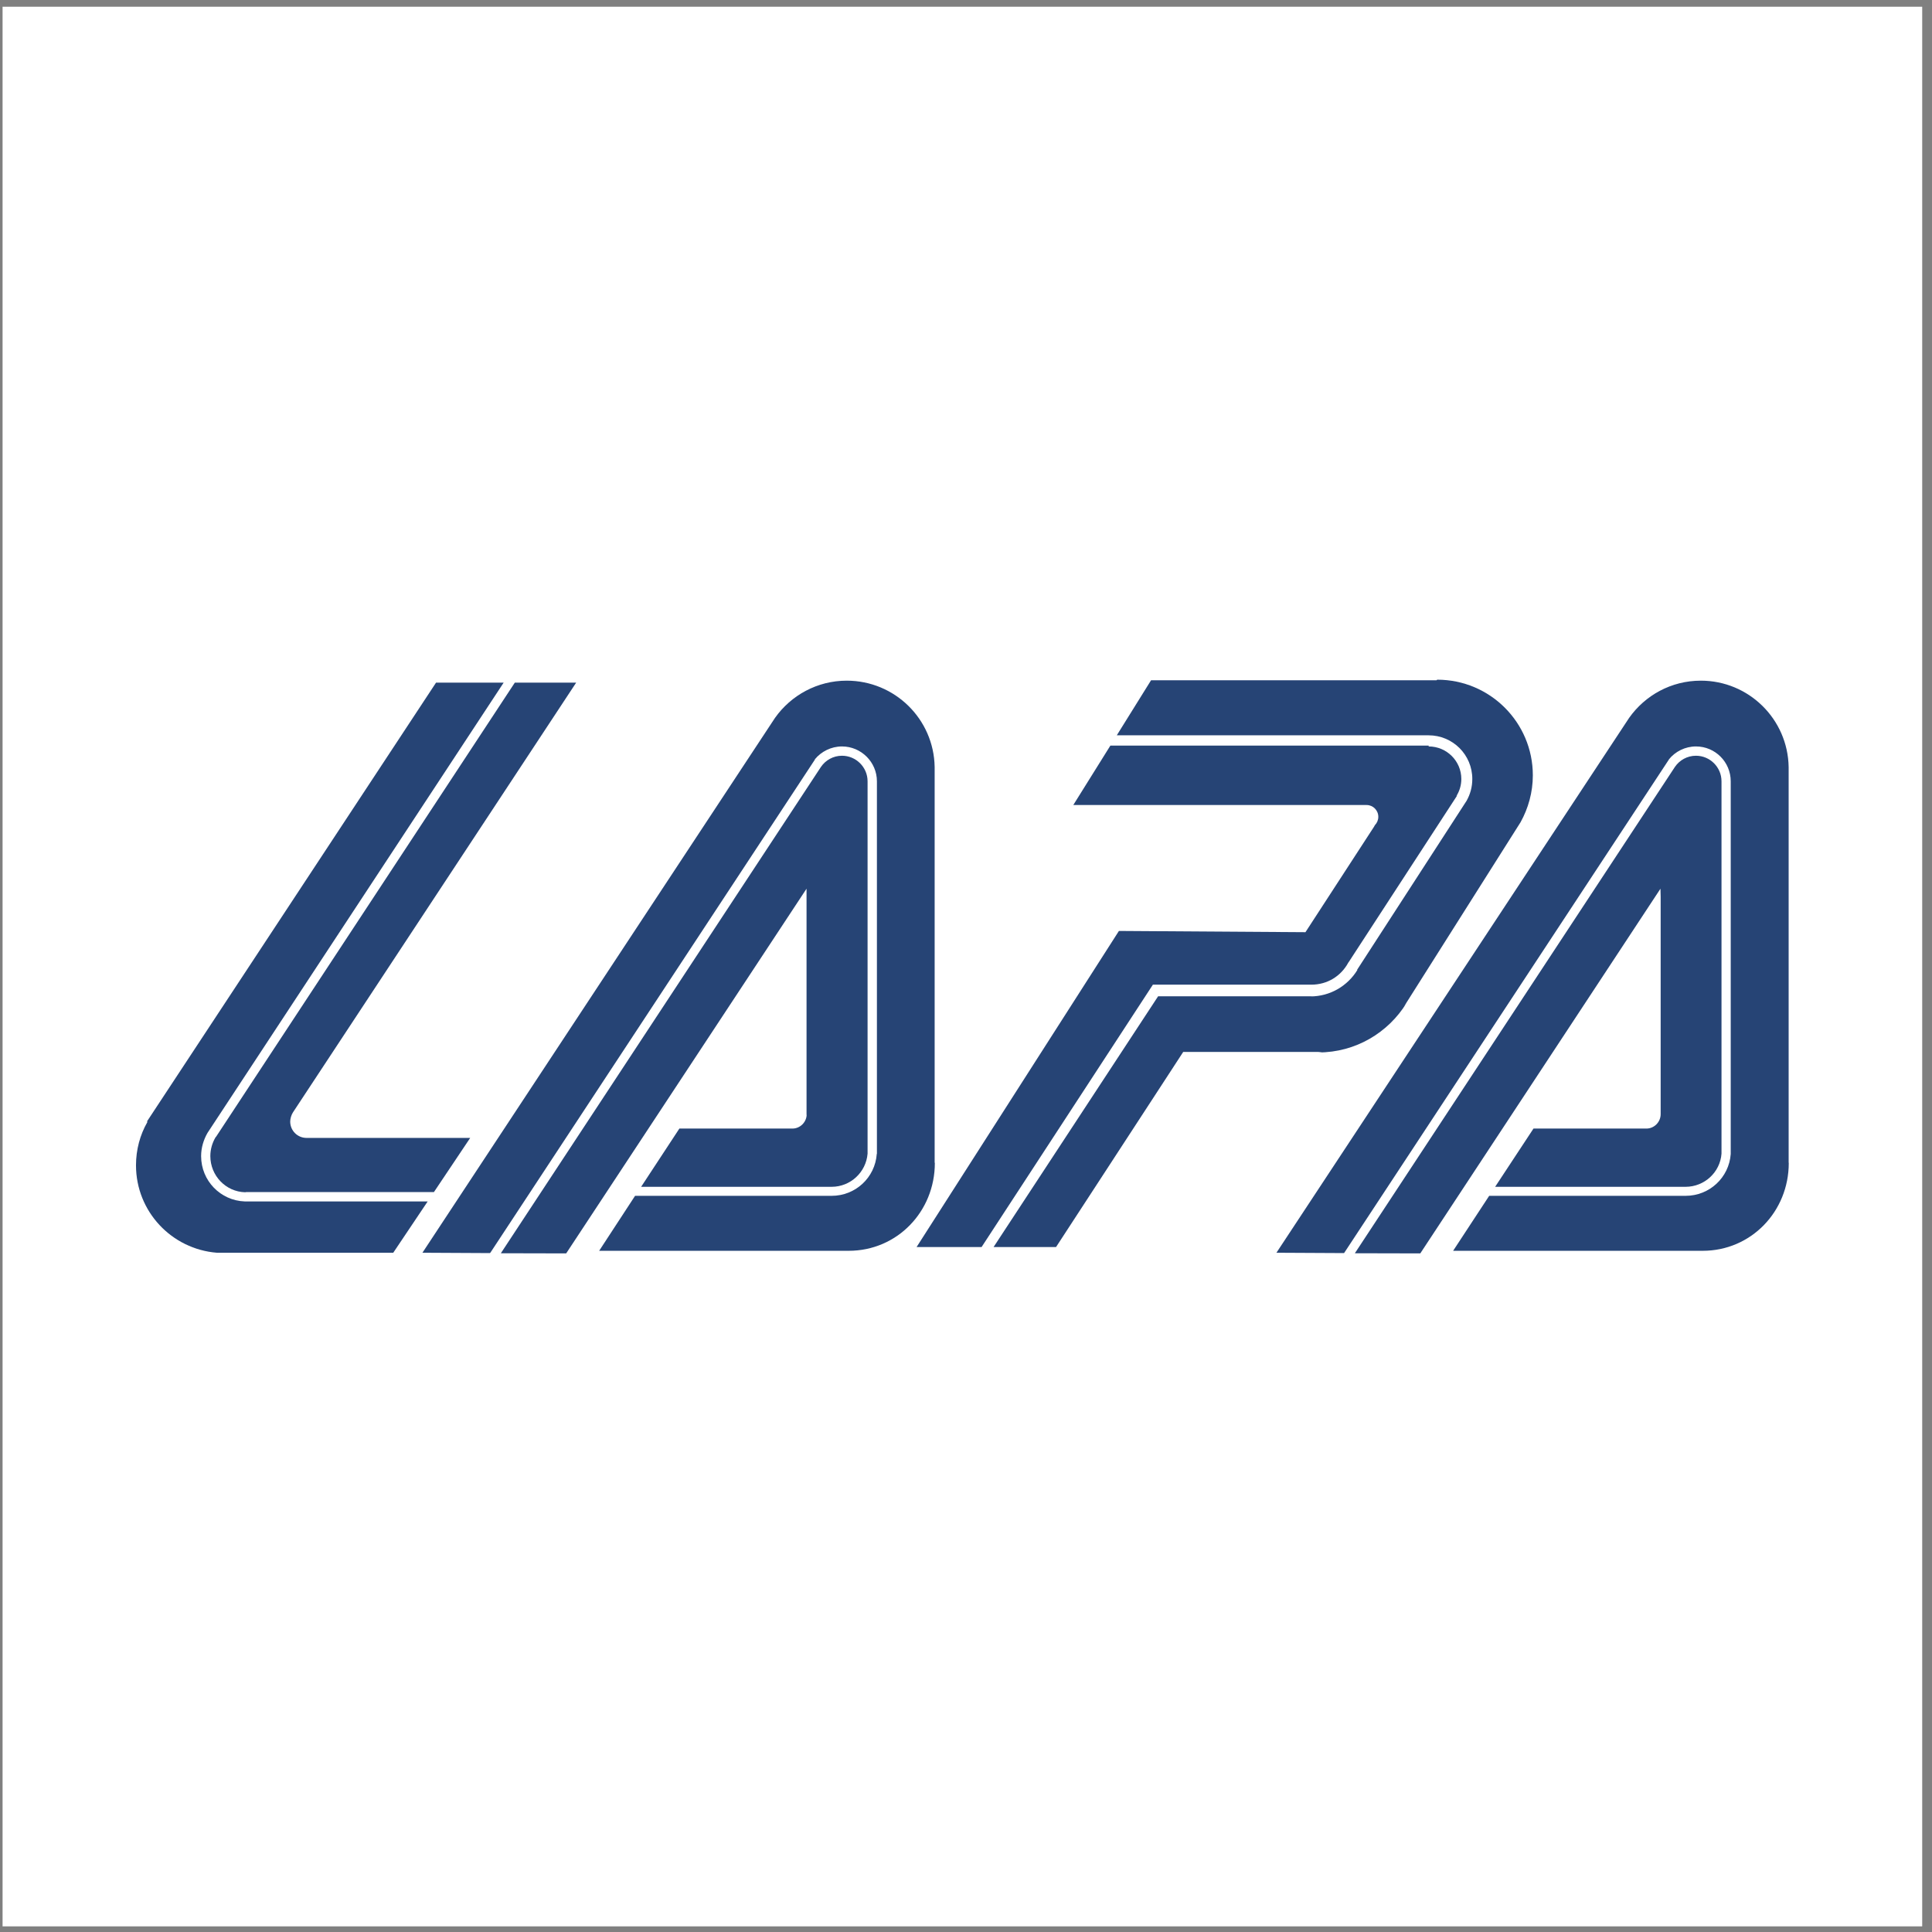 <?xml version="1.0" encoding="UTF-8"?>
<svg xmlns="http://www.w3.org/2000/svg" xmlns:xlink="http://www.w3.org/1999/xlink" width="194pt" height="194pt" viewBox="0 0 194 194" version="1.1">
<rect x="0" y="0" width="194" height="194" fill="#808080" stroke="none"/>
<g id="surface1">
<path style=" stroke:none;fill-rule:evenodd;fill:rgb(100%,100%,100%);fill-opacity:1;" d="M 0.258 0.676 L 193.016 0.676 L 193.016 193.434 L 0.258 193.434 L 0.258 0.676 "/>
<path style=" stroke:none;fill-rule:evenodd;fill:rgb(14.899%,26.7%,45.9%);fill-opacity:1;" d="M 80.988 90.047 L 80.988 112.023 L 81.004 111.875 C 81.004 112.664 80.359 113.324 79.57 113.324 L 68.219 113.324 L 64.379 119.172 L 83.508 119.172 C 85.402 119.172 86.965 117.707 87.117 115.844 L 87.117 78.453 C 87.117 77.039 85.961 75.887 84.547 75.887 C 83.672 75.887 82.898 76.332 82.438 77.004 L 50.293 125.844 L 56.852 125.859 L 80.988 89.238 L 80.988 90.047 "/>
<path style=" stroke:none;fill-rule:evenodd;fill:rgb(14.899%,26.7%,45.9%);fill-opacity:1;" d="M 93.852 116.734 L 93.852 77.016 C 93.773 72.211 89.852 68.348 85.023 68.348 C 82.059 68.348 79.422 69.824 77.824 72.082 L 42.418 125.793 L 49.207 125.828 C 49.223 125.793 49.242 125.777 49.258 125.762 L 81.828 76.273 L 81.828 76.238 C 82.469 75.465 83.457 74.953 84.547 74.953 C 86.473 74.953 88.055 76.527 88.055 78.453 L 88.055 115.844 L 88.039 115.879 C 87.871 118.234 85.914 120.078 83.508 120.078 L 63.77 120.078 L 60.164 125.598 L 85.219 125.598 C 90.082 125.598 93.871 121.66 93.871 116.781 L 93.852 116.734 "/>
<path style=" stroke:none;fill-rule:evenodd;fill:rgb(14.899%,26.7%,45.9%);fill-opacity:1;" d="M 166.754 90.047 L 166.754 112.023 L 166.754 111.875 C 166.754 112.664 166.113 113.324 165.32 113.324 L 153.984 113.324 L 150.133 119.172 L 169.258 119.172 C 171.152 119.172 172.73 117.707 172.863 115.844 L 172.863 78.453 C 172.863 77.039 171.711 75.887 170.297 75.887 C 169.422 75.887 168.648 76.332 168.188 77.004 L 136.047 125.844 L 142.617 125.859 L 166.734 89.238 L 166.754 90.047 "/>
<path style=" stroke:none;fill-rule:evenodd;fill:rgb(14.899%,26.7%,45.9%);fill-opacity:1;" d="M 179.605 116.734 L 179.605 77.016 C 179.523 72.211 175.602 68.348 170.789 68.348 C 167.809 68.348 165.188 69.824 163.59 72.082 L 128.172 125.793 L 134.973 125.828 C 134.973 125.793 134.992 125.777 135.008 125.762 L 167.578 76.273 L 167.594 76.238 C 168.219 75.465 169.211 74.953 170.297 74.953 C 172.238 74.953 173.789 76.527 173.789 78.453 L 173.789 115.879 C 173.621 118.234 171.664 120.078 169.258 120.078 L 149.535 120.078 L 145.914 125.598 L 170.973 125.598 C 175.828 125.598 179.617 121.66 179.617 116.781 L 179.605 116.734 "/>
<path style=" stroke:none;fill-rule:evenodd;fill:rgb(14.899%,26.7%,45.9%);fill-opacity:1;" d="M 24.742 120.641 L 24.578 120.641 C 22.141 120.555 20.195 118.562 20.195 116.09 C 20.195 115.25 20.441 114.445 20.84 113.754 L 50.574 68.547 L 43.785 68.547 L 14.777 112.582 L 14.793 112.68 C 14.066 113.949 13.656 115.434 13.656 117.016 C 13.656 121.645 17.23 125.43 21.777 125.793 L 39.488 125.793 L 42.945 120.641 L 24.742 120.641 "/>
<path style=" stroke:none;fill-rule:evenodd;fill:rgb(14.899%,26.7%,45.9%);fill-opacity:1;" d="M 30.773 114.262 C 29.883 114.262 29.141 113.539 29.141 112.617 C 29.141 112.32 29.258 111.941 29.422 111.691 L 57.855 68.547 L 51.695 68.547 L 21.695 114.148 L 21.645 114.195 C 21.316 114.758 21.121 115.398 21.121 116.09 C 21.121 118.051 22.668 119.668 24.613 119.719 L 24.742 119.699 L 43.574 119.699 L 47.215 114.262 L 30.773 114.262 "/>
<path style=" stroke:none;fill-rule:evenodd;fill:rgb(14.899%,26.7%,45.9%);fill-opacity:1;" d="M 115.766 98.875 L 131.727 98.875 L 131.664 98.875 C 133.293 98.875 134.629 98.02 135.367 96.703 L 135.27 96.848 L 135.469 96.535 C 135.438 96.602 135.402 96.645 135.367 96.703 L 146.324 79.871 L 146.242 79.938 C 146.555 79.438 146.738 78.852 146.738 78.219 C 146.738 76.422 145.27 74.953 143.457 74.953 L 143.457 74.871 L 111.496 74.871 L 107.773 80.836 L 137.23 80.836 C 137.871 80.836 138.402 81.363 138.402 82.023 C 138.402 82.336 138.27 82.648 138.055 82.863 L 137.973 83.012 L 131.086 93.605 L 112.355 93.48 L 92.039 125.219 L 98.566 125.219 L 115.766 98.875 "/>
<path style=" stroke:none;fill-rule:evenodd;fill:rgb(14.899%,26.7%,45.9%);fill-opacity:1;" d="M 153.918 77.855 C 153.918 72.551 149.621 68.25 144.312 68.25 L 144.25 68.309 L 115.582 68.309 L 112.141 73.836 L 143.457 73.836 C 145.879 73.836 147.84 75.793 147.84 78.219 C 147.84 79.031 147.629 79.781 147.246 80.441 L 147.363 80.277 L 147.246 80.449 L 147.246 80.441 L 136.277 97.375 L 136.293 97.41 C 135.32 98.992 133.574 100.055 131.578 100.055 L 131.746 100.043 L 116.289 100.043 L 99.77 125.219 L 106.043 125.219 L 118.812 105.629 L 132.766 105.629 L 132.387 105.68 C 136.129 105.68 139.406 103.688 141.234 100.719 L 141.004 101.035 L 152.684 82.566 C 153.457 81.176 153.918 79.559 153.918 77.855 "/>
</g>
</svg>
